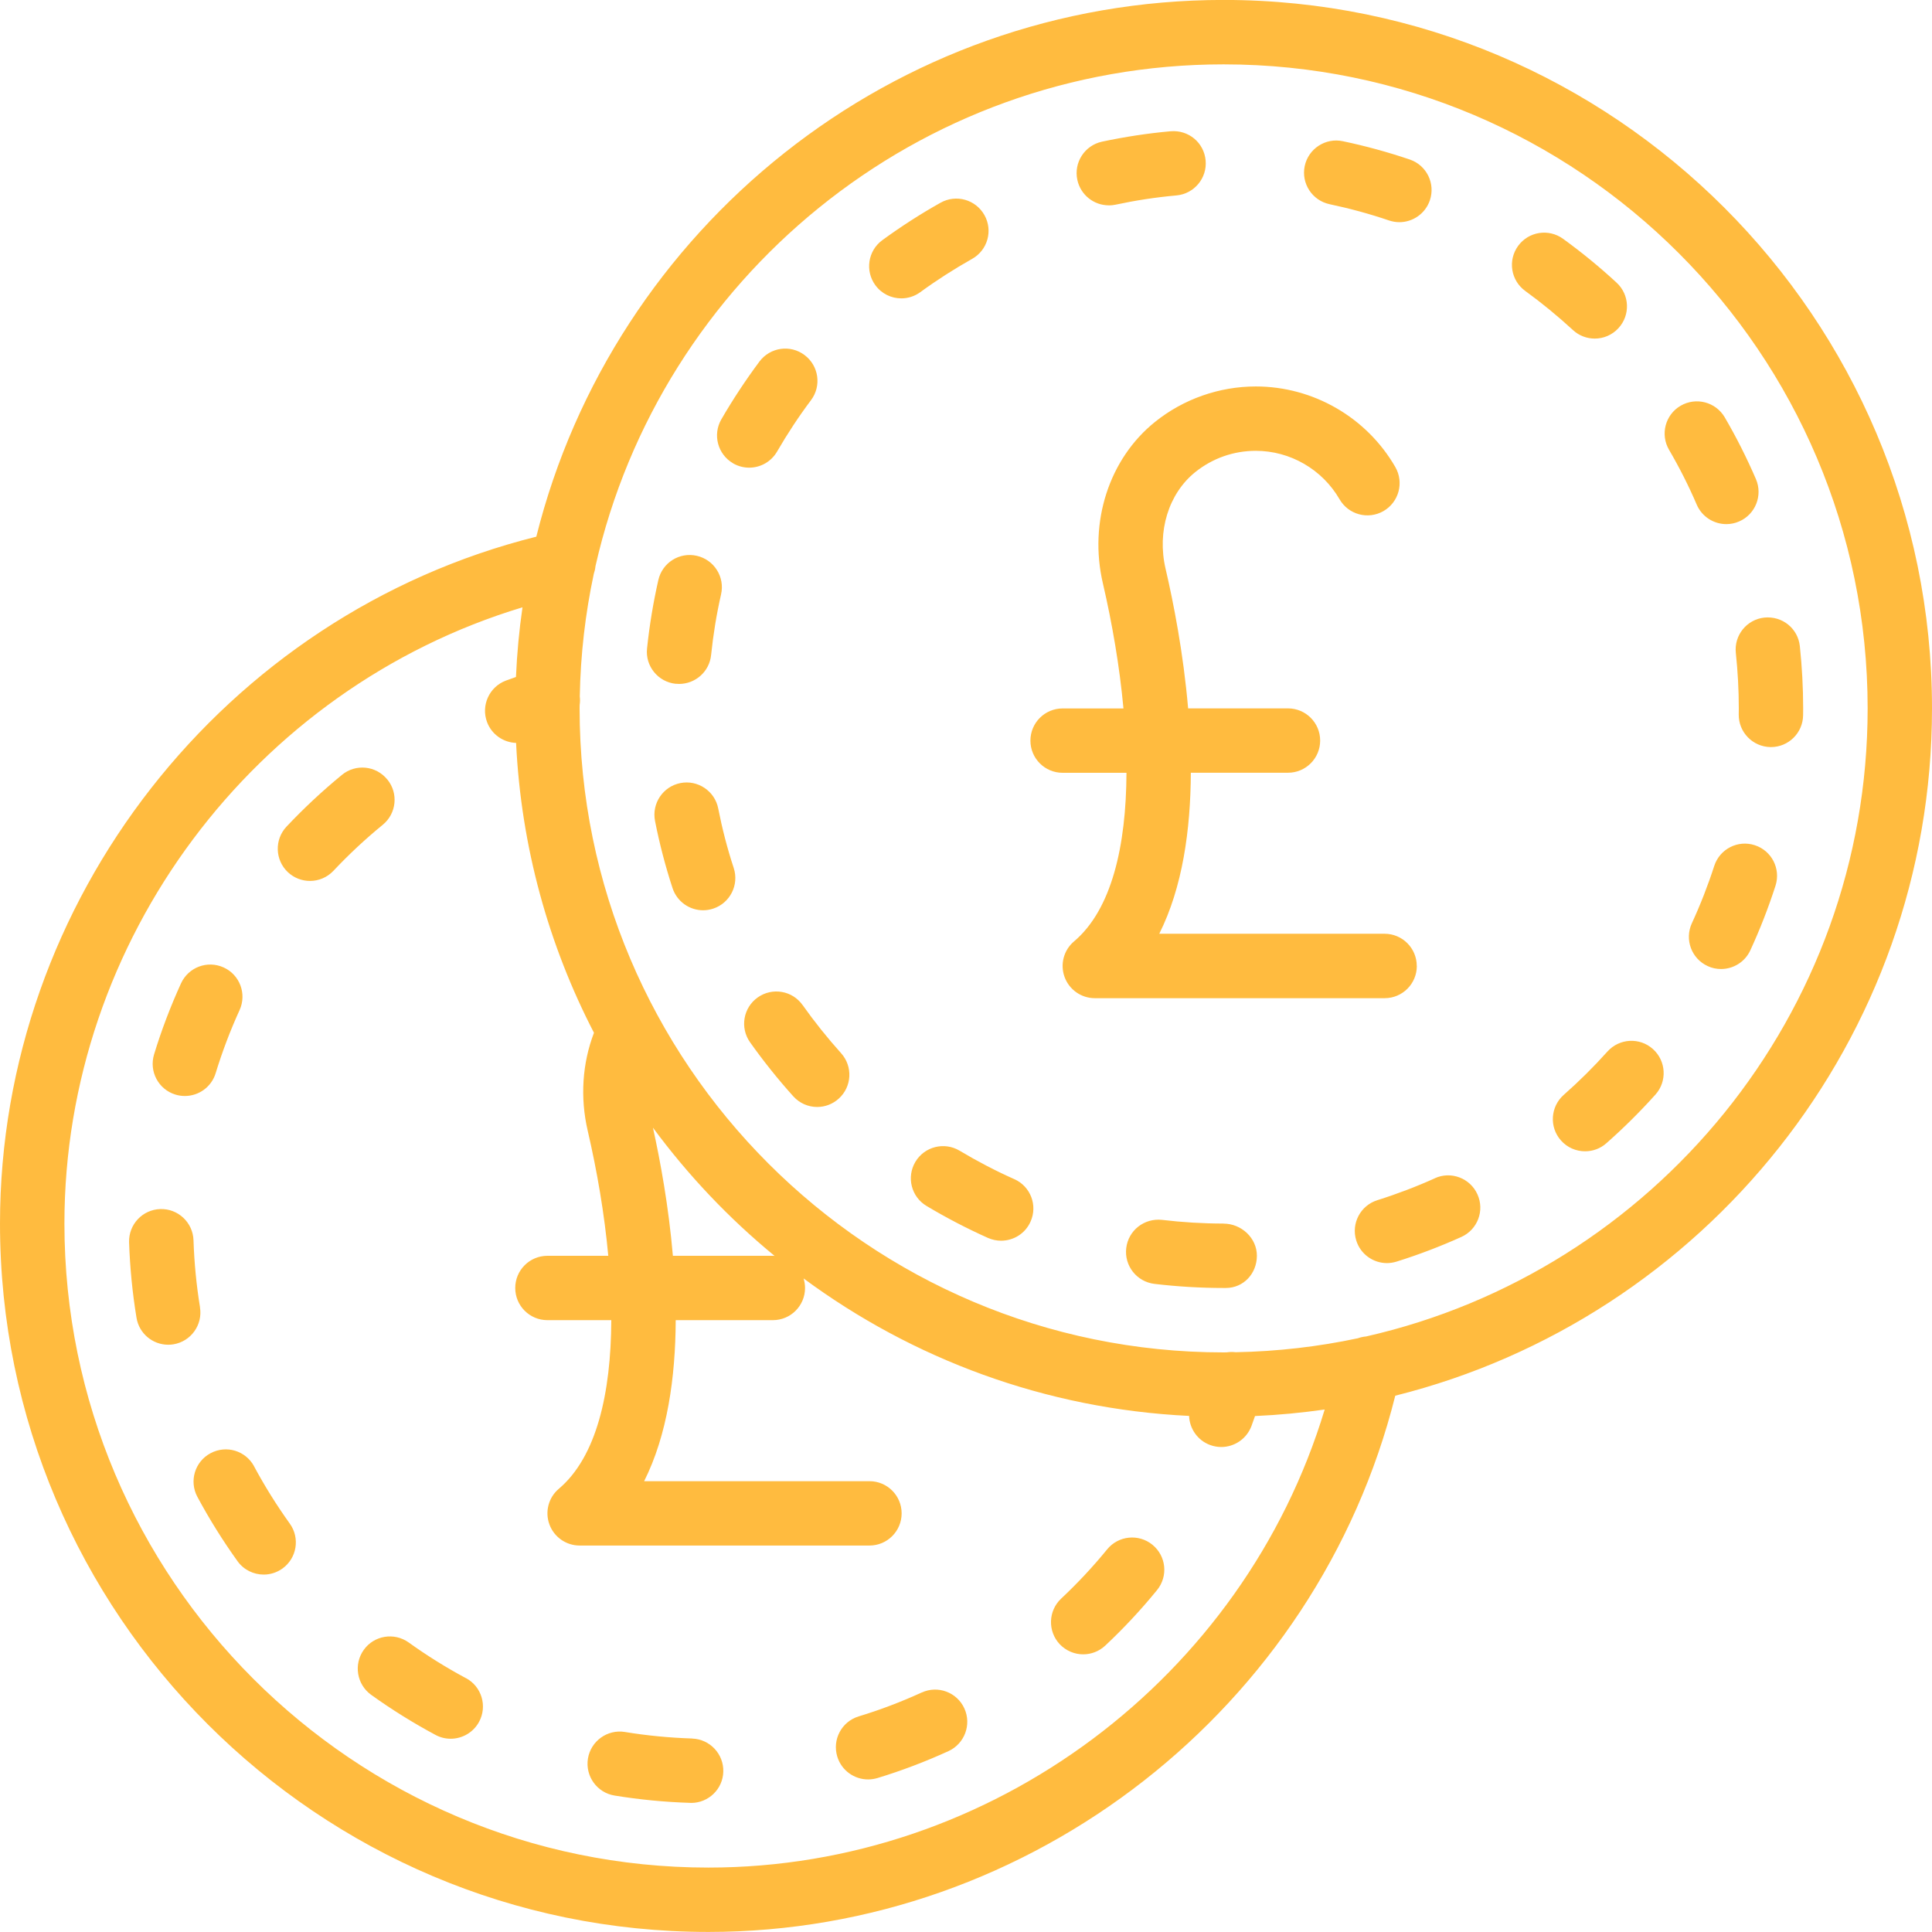 <!-- Generated by IcoMoon.io -->
<svg version="1.1" xmlns="http://www.w3.org/2000/svg" width="32" height="32" viewBox="0 0 32 32">
<title>uniF115</title>
<path fill="#ffbb3f" d="M32 11.733c0 5.49-3.79 10.11-8.89 11.384-1.293 5.167-6.022 8.882-11.377 8.882-6.47 0-11.733-5.263-11.733-11.733 0-5.355 3.716-10.085 8.883-11.377 1.274-5.1 5.895-8.89 11.384-8.89 6.47 0 11.733 5.263 11.733 11.733zM11.733 30.933c4.697 0 8.866-3.145 10.208-7.587-0.379 0.054-0.764 0.091-1.154 0.108-0.019 0.055-0.039 0.111-0.059 0.166-0.081 0.214-0.284 0.347-0.5 0.347-0.062 0-0.125-0.011-0.187-0.034-0.208-0.078-0.338-0.272-0.346-0.481-2.383-0.115-4.581-0.944-6.385-2.277 0.015 0.050 0.024 0.103 0.024 0.158 0 0.294-0.238 0.533-0.533 0.533h-1.609c-0.004 0.946-0.138 1.9-0.523 2.667h3.732c0.295 0 0.533 0.239 0.533 0.533s-0.238 0.533-0.533 0.533h-4.8c-0.224 0-0.424-0.14-0.501-0.35s-0.015-0.446 0.156-0.59c0.625-0.529 0.864-1.583 0.869-2.793h-1.058c-0.295 0-0.533-0.239-0.533-0.533s0.238-0.533 0.533-0.533h1.008c-0.064-0.695-0.186-1.406-0.341-2.073-0.127-0.547-0.090-1.114 0.104-1.621-0.751-1.451-1.207-3.078-1.29-4.801-0.208-0.007-0.403-0.137-0.481-0.345-0.103-0.276 0.037-0.584 0.312-0.687 0.055-0.021 0.111-0.040 0.167-0.060 0.017-0.39 0.053-0.775 0.108-1.154-4.442 1.341-7.587 5.51-7.587 10.207 0 5.882 4.785 10.667 10.667 10.667zM11.146 20.8h1.654c0.010 0 0.019 0.001 0.029 0.001-0.756-0.621-1.433-1.335-2.014-2.123 0.121 0.549 0.26 1.302 0.33 2.122zM22.627 22.136c4.75-1.077 8.307-5.332 8.307-10.403 0-5.882-4.785-10.667-10.667-10.667-5.072 0-9.328 3.559-10.404 8.311-0.004 0.044-0.014 0.087-0.028 0.128-0.14 0.657-0.22 1.336-0.232 2.031 0.006 0.047 0.005 0.094-0.002 0.139-0 0.019-0.001 0.039-0.001 0.058 0 5.882 4.785 10.667 10.667 10.667 0.017 0 0.035-0.001 0.052-0.001 0.048-0.007 0.098-0.008 0.148-0.002 0.692-0.013 1.369-0.092 2.023-0.231 0.044-0.016 0.090-0.026 0.137-0.030zM11.193 11.326c-0.293-0.030-0.507-0.292-0.476-0.585 0.040-0.382 0.103-0.763 0.187-1.133 0.065-0.287 0.348-0.468 0.638-0.402 0.287 0.066 0.467 0.351 0.401 0.639-0.075 0.328-0.13 0.666-0.165 1.005-0.028 0.274-0.26 0.478-0.53 0.478-0.018 0-0.036-0.001-0.055-0.003zM11.896 13.391c0.065 0.331 0.15 0.662 0.257 0.986 0.091 0.28-0.061 0.581-0.341 0.673-0.055 0.018-0.111 0.027-0.166 0.027-0.225 0-0.433-0.143-0.507-0.368-0.119-0.365-0.217-0.739-0.29-1.113-0.056-0.289 0.132-0.569 0.421-0.626 0.287-0.057 0.57 0.132 0.626 0.421zM13.294 16.647c0.196 0.277 0.41 0.544 0.637 0.797 0.197 0.219 0.18 0.556-0.039 0.753-0.102 0.092-0.229 0.138-0.357 0.138-0.146 0-0.291-0.060-0.396-0.177-0.255-0.283-0.496-0.585-0.716-0.895-0.17-0.241-0.113-0.573 0.128-0.743s0.574-0.113 0.743 0.128zM18.365 3.401c-0.246 0-0.467-0.171-0.521-0.422-0.062-0.288 0.122-0.571 0.41-0.633 0.373-0.079 0.755-0.138 1.135-0.172 0.298-0.025 0.553 0.189 0.58 0.483s-0.19 0.553-0.483 0.58c-0.338 0.030-0.677 0.082-1.008 0.153-0.038 0.008-0.076 0.012-0.113 0.012zM16.101 4.288c-0.295 0.166-0.584 0.351-0.858 0.551-0.094 0.069-0.205 0.103-0.314 0.103-0.165 0-0.327-0.076-0.431-0.219-0.173-0.237-0.122-0.571 0.116-0.745 0.308-0.225 0.632-0.434 0.964-0.62 0.258-0.145 0.582-0.053 0.727 0.204s0.053 0.582-0.204 0.726zM12.143 7.674c-0.255-0.147-0.343-0.474-0.195-0.729 0.191-0.33 0.404-0.652 0.631-0.957 0.177-0.236 0.511-0.285 0.747-0.107 0.236 0.177 0.284 0.511 0.107 0.747-0.204 0.271-0.392 0.558-0.562 0.851-0.099 0.171-0.278 0.267-0.462 0.267-0.091 0-0.182-0.023-0.266-0.071zM22.022 3.382c-0.288-0.061-0.472-0.344-0.412-0.631s0.345-0.474 0.632-0.412c0.374 0.078 0.747 0.181 1.108 0.303 0.278 0.094 0.428 0.397 0.333 0.676-0.076 0.222-0.283 0.362-0.506 0.362-0.057 0-0.114-0.010-0.172-0.029-0.32-0.109-0.651-0.199-0.984-0.269zM28.593 8.681c-0.206 0-0.403-0.121-0.49-0.323-0.132-0.308-0.286-0.613-0.459-0.909-0.148-0.254-0.062-0.581 0.193-0.729s0.581-0.062 0.73 0.192c0.194 0.332 0.367 0.677 0.517 1.024 0.116 0.27-0.009 0.585-0.279 0.701-0.069 0.030-0.14 0.044-0.211 0.044zM26.414 5.608c-0.13 0-0.26-0.047-0.362-0.142-0.25-0.23-0.515-0.448-0.789-0.647-0.239-0.173-0.292-0.506-0.119-0.745s0.505-0.292 0.745-0.119c0.309 0.224 0.607 0.468 0.887 0.727 0.217 0.2 0.23 0.538 0.030 0.754-0.105 0.114-0.248 0.172-0.391 0.172zM27.378 17.376c0.219 0.196 0.238 0.534 0.042 0.753-0.255 0.284-0.529 0.556-0.814 0.807-0.101 0.090-0.227 0.133-0.353 0.133-0.147 0-0.295-0.061-0.4-0.181-0.195-0.221-0.173-0.558 0.047-0.753 0.253-0.223 0.497-0.465 0.724-0.718 0.197-0.22 0.535-0.238 0.753-0.042zM29.064 13.999c0.28 0.090 0.434 0.39 0.344 0.671-0.117 0.363-0.257 0.723-0.417 1.070-0.090 0.195-0.283 0.31-0.485 0.31-0.075 0-0.151-0.015-0.222-0.049-0.268-0.123-0.385-0.44-0.262-0.708 0.142-0.308 0.267-0.628 0.371-0.95 0.091-0.281 0.391-0.435 0.671-0.344zM29.811 10.701c0.036 0.341 0.055 0.689 0.055 1.032l-0.001 0.115c-0.004 0.292-0.242 0.526-0.533 0.526h-0.007c-0.295-0.005-0.53-0.247-0.526-0.541l0.001-0.099c0-0.306-0.017-0.615-0.049-0.918-0.032-0.293 0.18-0.556 0.473-0.587 0.298-0.029 0.556 0.181 0.587 0.473zM16.8 19.53c0.269 0.12 0.39 0.435 0.269 0.704-0.088 0.199-0.283 0.316-0.488 0.316-0.072 0-0.146-0.015-0.217-0.046-0.346-0.155-0.689-0.333-1.018-0.53-0.253-0.151-0.335-0.478-0.184-0.731s0.479-0.335 0.732-0.184c0.293 0.175 0.597 0.334 0.905 0.471zM20.266 20.267c0.295 0 0.553 0.238 0.552 0.533s-0.221 0.533-0.515 0.533h-0.037c-0.381 0-0.766-0.023-1.145-0.068-0.293-0.035-0.502-0.3-0.467-0.593s0.298-0.499 0.593-0.467c0.337 0.040 0.68 0.061 1.019 0.061zM23.766 19.515c0.268-0.122 0.585-0.001 0.705 0.267 0.122 0.269 0.002 0.585-0.267 0.706-0.346 0.156-0.707 0.294-1.072 0.408-0.053 0.016-0.107 0.025-0.159 0.025-0.227 0-0.438-0.146-0.509-0.374-0.088-0.281 0.068-0.58 0.349-0.668 0.324-0.102 0.645-0.224 0.953-0.363zM6.415 12.91c0.187 0.228 0.153 0.564-0.075 0.751-0.288 0.235-0.563 0.492-0.817 0.762-0.106 0.112-0.247 0.168-0.389 0.168-0.131 0-0.262-0.048-0.366-0.145-0.214-0.202-0.224-0.54-0.023-0.754 0.286-0.304 0.596-0.593 0.919-0.858 0.228-0.187 0.564-0.153 0.75 0.076zM2.906 18.13c-0.282-0.086-0.44-0.384-0.354-0.666 0.121-0.398 0.272-0.794 0.446-1.176 0.123-0.268 0.437-0.386 0.706-0.264s0.386 0.439 0.264 0.707c-0.155 0.339-0.288 0.691-0.396 1.044-0.070 0.23-0.281 0.378-0.51 0.378-0.051 0-0.104-0.007-0.156-0.023zM4.208 24.287c0.175 0.326 0.374 0.645 0.592 0.949 0.172 0.239 0.117 0.573-0.122 0.744-0.094 0.067-0.203 0.1-0.31 0.1-0.166 0-0.33-0.077-0.434-0.222-0.244-0.34-0.468-0.699-0.665-1.066-0.139-0.26-0.042-0.583 0.218-0.722 0.262-0.14 0.582-0.042 0.722 0.217zM3.312 21.653c0.048 0.291-0.149 0.565-0.439 0.613-0.029 0.005-0.058 0.007-0.087 0.007-0.257 0-0.483-0.186-0.525-0.447-0.068-0.412-0.109-0.833-0.123-1.251-0.008-0.294 0.222-0.54 0.517-0.549 0.292-0.010 0.54 0.221 0.55 0.516 0.012 0.371 0.048 0.745 0.108 1.111zM19.088 25.586c0.229 0.187 0.263 0.522 0.076 0.751-0.263 0.323-0.551 0.632-0.857 0.919-0.104 0.097-0.235 0.145-0.366 0.145-0.142 0-0.283-0.057-0.389-0.168-0.201-0.215-0.191-0.552 0.023-0.754 0.272-0.255 0.529-0.53 0.763-0.817 0.186-0.228 0.522-0.262 0.75-0.076zM15.266 28.034c0.268-0.124 0.585-0.005 0.707 0.263s0.004 0.584-0.263 0.707c-0.379 0.173-0.775 0.324-1.176 0.446-0.052 0.015-0.104 0.023-0.156 0.023-0.228 0-0.44-0.148-0.51-0.378-0.086-0.282 0.072-0.58 0.354-0.666 0.356-0.108 0.708-0.242 1.044-0.396zM7.718 27.795c0.259 0.139 0.357 0.462 0.218 0.722-0.096 0.179-0.281 0.282-0.471 0.282-0.085 0-0.171-0.020-0.251-0.063-0.368-0.197-0.726-0.42-1.066-0.664-0.239-0.172-0.294-0.505-0.123-0.745s0.505-0.294 0.745-0.122c0.302 0.217 0.621 0.416 0.948 0.591zM11.464 28.796c0.294 0.010 0.525 0.256 0.516 0.55-0.008 0.288-0.246 0.516-0.532 0.516-0.006 0-0.011 0-0.018-0.001-0.42-0.013-0.841-0.054-1.251-0.121-0.291-0.047-0.488-0.322-0.441-0.612s0.322-0.489 0.613-0.441c0.364 0.060 0.739 0.096 1.113 0.108zM23.467 16c0 0.294-0.238 0.533-0.533 0.533h-4.8c-0.224 0-0.424-0.14-0.501-0.35s-0.015-0.446 0.156-0.59c0.625-0.529 0.864-1.583 0.869-2.793h-1.058c-0.295 0-0.533-0.239-0.533-0.533s0.238-0.533 0.533-0.533h1.008c-0.064-0.695-0.186-1.406-0.341-2.073-0.236-1.013 0.103-2.063 0.865-2.674 0.471-0.378 1.063-0.586 1.668-0.586 0.95 0 1.836 0.511 2.311 1.335 0.147 0.256 0.059 0.581-0.196 0.729-0.256 0.147-0.581 0.059-0.728-0.196-0.286-0.494-0.817-0.802-1.387-0.802-0.367 0-0.714 0.122-1.001 0.351-0.444 0.356-0.637 0.984-0.494 1.6 0.13 0.557 0.295 1.395 0.374 2.315h1.654c0.295 0 0.533 0.239 0.533 0.533s-0.238 0.533-0.533 0.533h-1.609c-0.004 0.946-0.138 1.9-0.523 2.667h3.732c0.295 0 0.533 0.239 0.533 0.533z"></path>
</svg>
